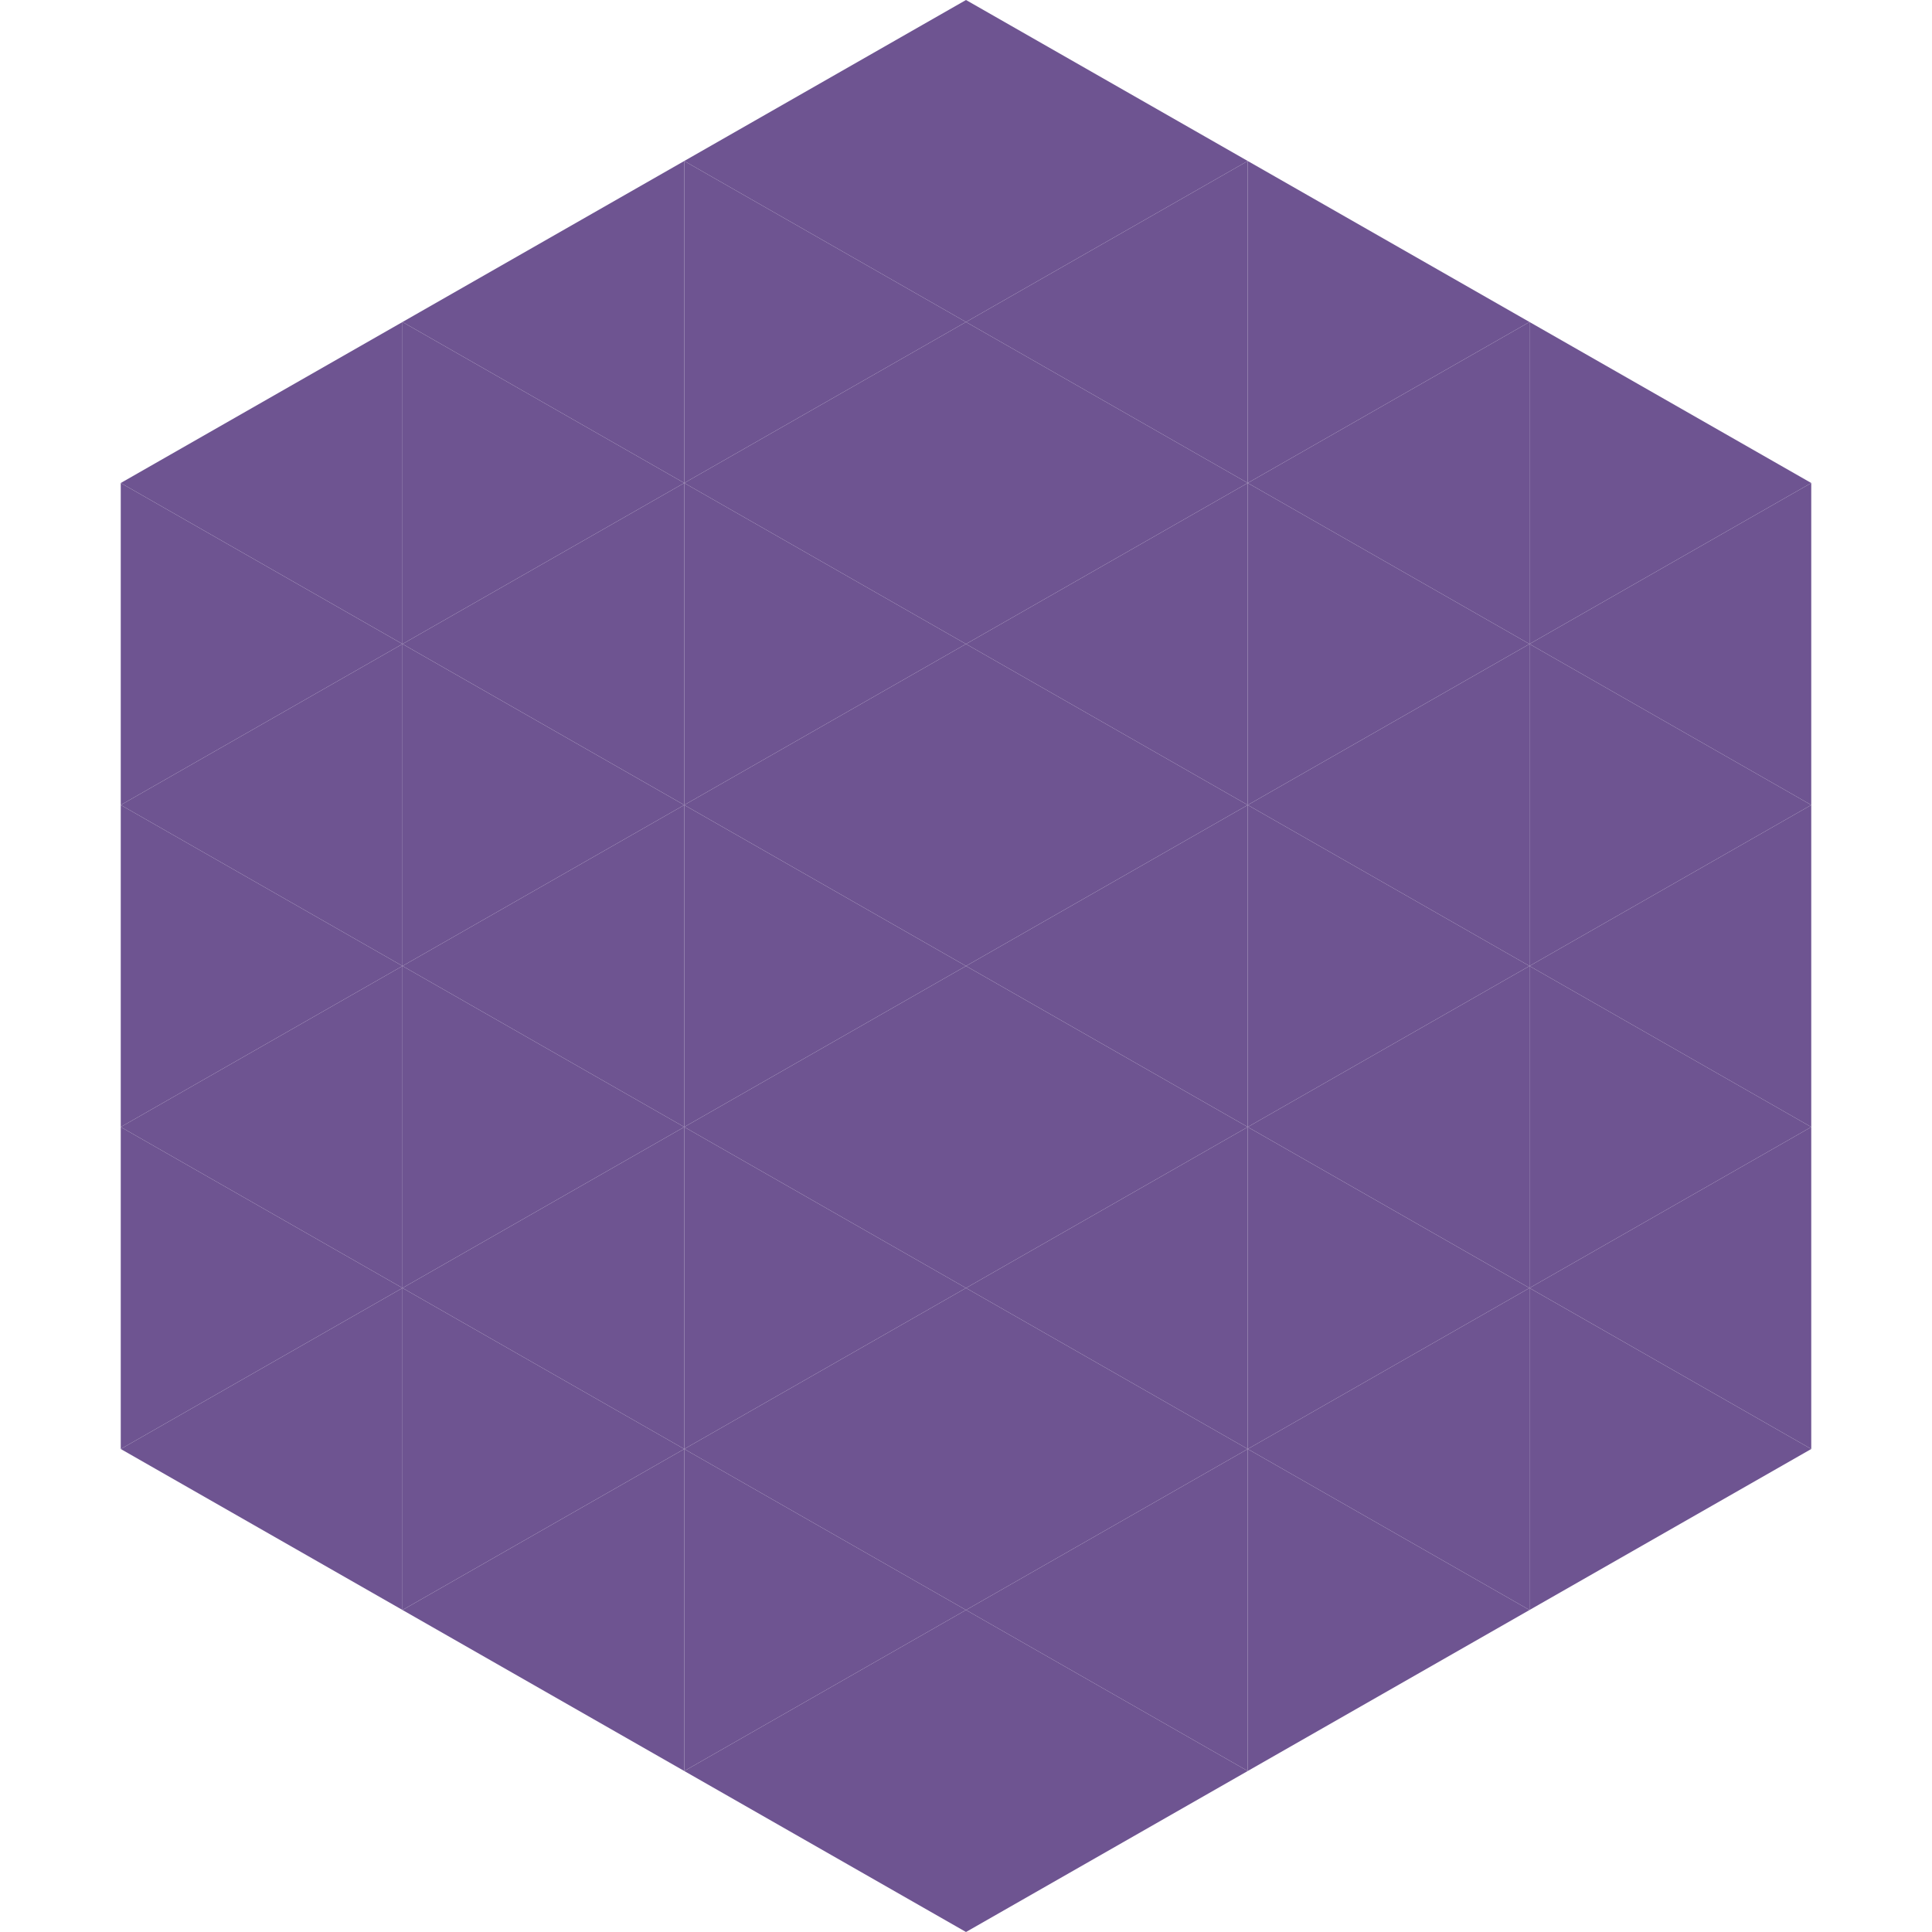 <?xml version="1.0"?>
<!-- Generated by SVGo -->
<svg width="240" height="240"
     xmlns="http://www.w3.org/2000/svg"
     xmlns:xlink="http://www.w3.org/1999/xlink">
<polygon points="50,40 15,60 50,80" style="fill:rgb(110,84,145)" />
<polygon points="190,40 225,60 190,80" style="fill:rgb(110,84,145)" />
<polygon points="15,60 50,80 15,100" style="fill:rgb(110,84,145)" />
<polygon points="225,60 190,80 225,100" style="fill:rgb(110,84,145)" />
<polygon points="50,80 15,100 50,120" style="fill:rgb(110,84,145)" />
<polygon points="190,80 225,100 190,120" style="fill:rgb(110,84,145)" />
<polygon points="15,100 50,120 15,140" style="fill:rgb(110,84,145)" />
<polygon points="225,100 190,120 225,140" style="fill:rgb(110,84,145)" />
<polygon points="50,120 15,140 50,160" style="fill:rgb(110,84,145)" />
<polygon points="190,120 225,140 190,160" style="fill:rgb(110,84,145)" />
<polygon points="15,140 50,160 15,180" style="fill:rgb(110,84,145)" />
<polygon points="225,140 190,160 225,180" style="fill:rgb(110,84,145)" />
<polygon points="50,160 15,180 50,200" style="fill:rgb(110,84,145)" />
<polygon points="190,160 225,180 190,200" style="fill:rgb(110,84,145)" />
<polygon points="15,180 50,200 15,220" style="fill:rgb(255,255,255); fill-opacity:0" />
<polygon points="225,180 190,200 225,220" style="fill:rgb(255,255,255); fill-opacity:0" />
<polygon points="50,0 85,20 50,40" style="fill:rgb(255,255,255); fill-opacity:0" />
<polygon points="190,0 155,20 190,40" style="fill:rgb(255,255,255); fill-opacity:0" />
<polygon points="85,20 50,40 85,60" style="fill:rgb(110,84,145)" />
<polygon points="155,20 190,40 155,60" style="fill:rgb(110,84,145)" />
<polygon points="50,40 85,60 50,80" style="fill:rgb(110,84,145)" />
<polygon points="190,40 155,60 190,80" style="fill:rgb(110,84,145)" />
<polygon points="85,60 50,80 85,100" style="fill:rgb(110,84,145)" />
<polygon points="155,60 190,80 155,100" style="fill:rgb(110,84,145)" />
<polygon points="50,80 85,100 50,120" style="fill:rgb(110,84,145)" />
<polygon points="190,80 155,100 190,120" style="fill:rgb(110,84,145)" />
<polygon points="85,100 50,120 85,140" style="fill:rgb(110,84,145)" />
<polygon points="155,100 190,120 155,140" style="fill:rgb(110,84,145)" />
<polygon points="50,120 85,140 50,160" style="fill:rgb(110,84,145)" />
<polygon points="190,120 155,140 190,160" style="fill:rgb(110,84,145)" />
<polygon points="85,140 50,160 85,180" style="fill:rgb(110,84,145)" />
<polygon points="155,140 190,160 155,180" style="fill:rgb(110,84,145)" />
<polygon points="50,160 85,180 50,200" style="fill:rgb(110,84,145)" />
<polygon points="190,160 155,180 190,200" style="fill:rgb(110,84,145)" />
<polygon points="85,180 50,200 85,220" style="fill:rgb(110,84,145)" />
<polygon points="155,180 190,200 155,220" style="fill:rgb(110,84,145)" />
<polygon points="120,0 85,20 120,40" style="fill:rgb(110,84,145)" />
<polygon points="120,0 155,20 120,40" style="fill:rgb(110,84,145)" />
<polygon points="85,20 120,40 85,60" style="fill:rgb(110,84,145)" />
<polygon points="155,20 120,40 155,60" style="fill:rgb(110,84,145)" />
<polygon points="120,40 85,60 120,80" style="fill:rgb(110,84,145)" />
<polygon points="120,40 155,60 120,80" style="fill:rgb(110,84,145)" />
<polygon points="85,60 120,80 85,100" style="fill:rgb(110,84,145)" />
<polygon points="155,60 120,80 155,100" style="fill:rgb(110,84,145)" />
<polygon points="120,80 85,100 120,120" style="fill:rgb(110,84,145)" />
<polygon points="120,80 155,100 120,120" style="fill:rgb(110,84,145)" />
<polygon points="85,100 120,120 85,140" style="fill:rgb(110,84,145)" />
<polygon points="155,100 120,120 155,140" style="fill:rgb(110,84,145)" />
<polygon points="120,120 85,140 120,160" style="fill:rgb(110,84,145)" />
<polygon points="120,120 155,140 120,160" style="fill:rgb(110,84,145)" />
<polygon points="85,140 120,160 85,180" style="fill:rgb(110,84,145)" />
<polygon points="155,140 120,160 155,180" style="fill:rgb(110,84,145)" />
<polygon points="120,160 85,180 120,200" style="fill:rgb(110,84,145)" />
<polygon points="120,160 155,180 120,200" style="fill:rgb(110,84,145)" />
<polygon points="85,180 120,200 85,220" style="fill:rgb(110,84,145)" />
<polygon points="155,180 120,200 155,220" style="fill:rgb(110,84,145)" />
<polygon points="120,200 85,220 120,240" style="fill:rgb(110,84,145)" />
<polygon points="120,200 155,220 120,240" style="fill:rgb(110,84,145)" />
<polygon points="85,220 120,240 85,260" style="fill:rgb(255,255,255); fill-opacity:0" />
<polygon points="155,220 120,240 155,260" style="fill:rgb(255,255,255); fill-opacity:0" />
</svg>
